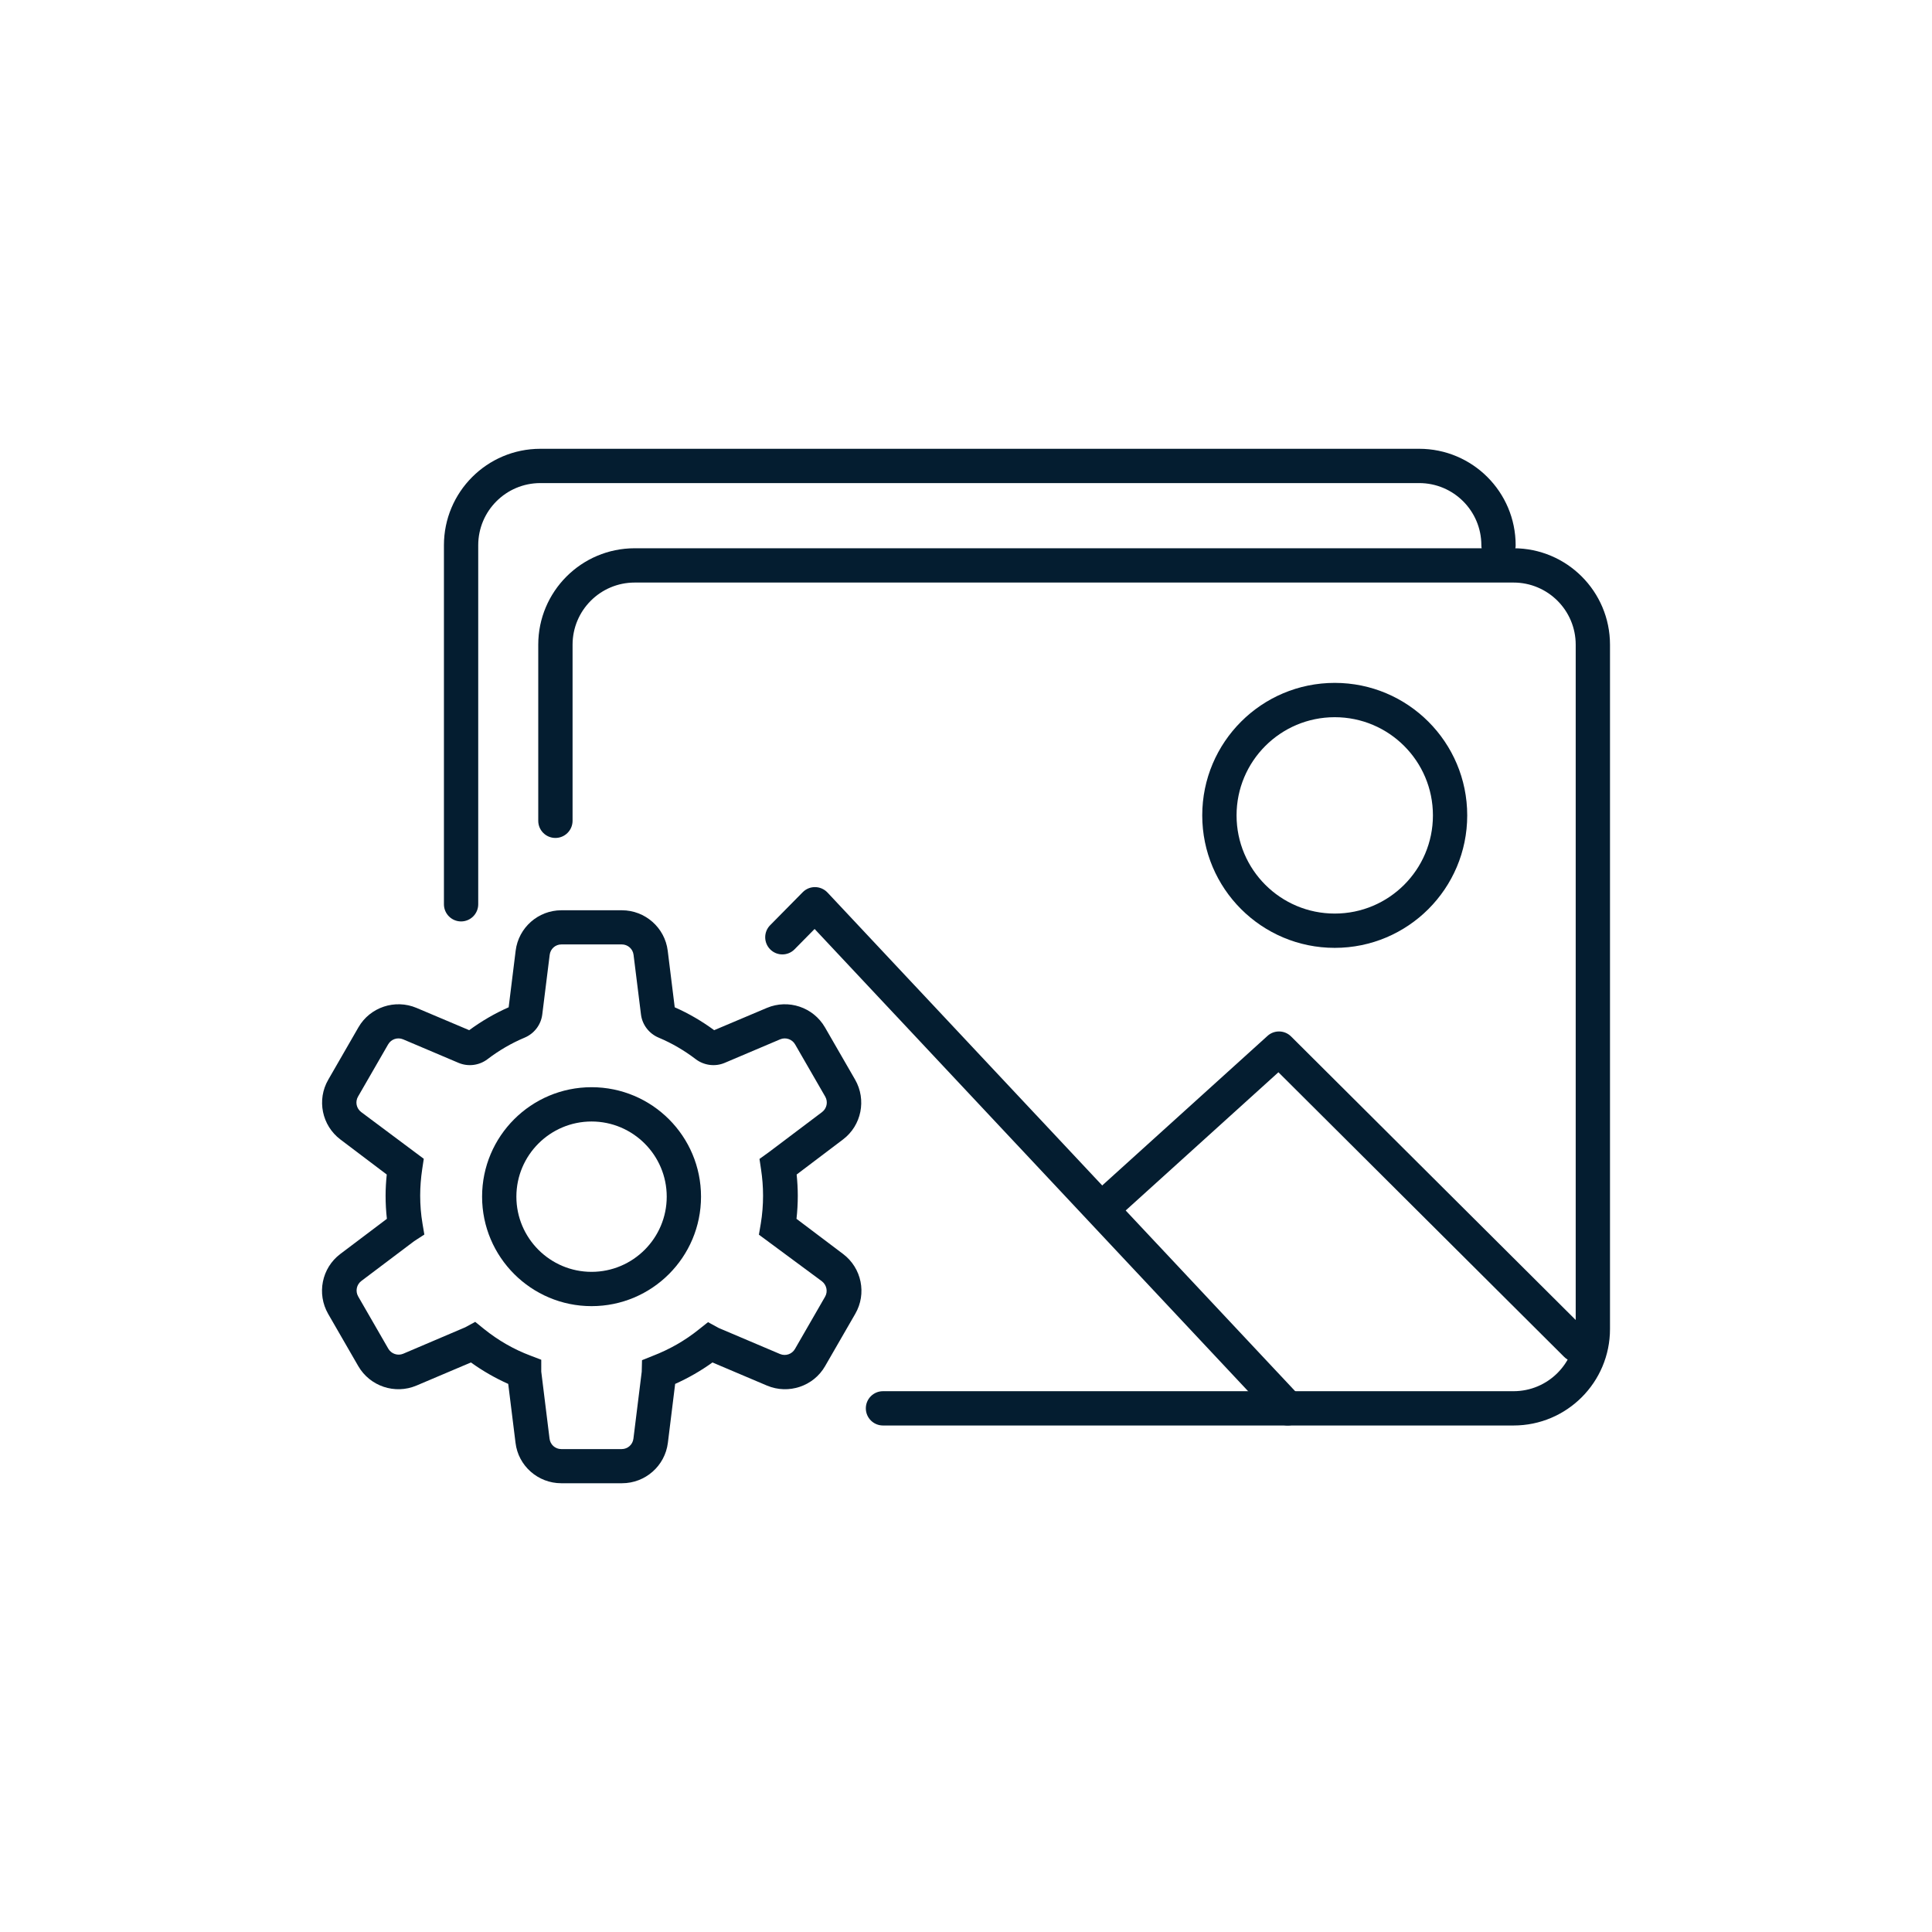 <svg width="72" height="72" viewBox="0 0 72 72" fill="none" xmlns="http://www.w3.org/2000/svg">
<path d="M58.722 49.529V24.027C58.722 22.745 57.682 21.71 56.405 21.71H23.654C22.373 21.71 21.338 22.749 21.338 24.027V30.589C21.337 30.942 21.051 31.228 20.698 31.228C20.345 31.228 20.059 30.942 20.059 30.589V24.027C20.059 22.045 21.666 20.432 23.654 20.432H56.405C58.387 20.432 60 22.038 60 24.027V49.529C60 51.511 58.394 53.124 56.405 53.124H32.906C32.553 53.124 32.267 52.838 32.267 52.485C32.267 52.132 32.553 51.846 32.906 51.846H56.405C57.686 51.846 58.722 50.806 58.722 49.529Z" fill="#041D30"/>
<path d="M55.206 20.32C55.206 19.038 54.167 18.003 52.889 18.003H20.139C18.857 18.003 17.822 19.042 17.822 20.32V33.699C17.822 34.052 17.536 34.339 17.183 34.339C16.83 34.339 16.544 34.052 16.544 33.699V20.32C16.544 18.338 18.15 16.725 20.139 16.725H52.889C54.871 16.725 56.484 18.331 56.484 20.32C56.484 20.673 56.198 20.959 55.845 20.959C55.492 20.959 55.206 20.673 55.206 20.32Z" fill="#041D30"/>
<path d="M53.401 30.387C53.401 28.366 51.763 26.728 49.742 26.728C47.721 26.728 46.083 28.366 46.083 30.387C46.083 32.408 47.721 34.046 49.742 34.046C51.762 34.046 53.401 32.408 53.401 30.387ZM54.679 30.387C54.679 33.114 52.468 35.324 49.742 35.324C47.015 35.324 44.804 33.114 44.804 30.387C44.804 27.66 47.015 25.449 49.742 25.449C52.468 25.449 54.679 27.66 54.679 30.387Z" fill="#041D30"/>
<path d="M30.378 33.06C30.552 33.062 30.718 33.135 30.837 33.261L48.456 52.047C48.697 52.305 48.684 52.709 48.426 52.951C48.169 53.192 47.764 53.179 47.523 52.922L30.358 34.62L29.611 35.378L28.701 34.48L29.915 33.25L29.963 33.206C30.079 33.11 30.226 33.058 30.378 33.06ZM29.611 35.378C29.363 35.63 28.958 35.632 28.707 35.384C28.456 35.136 28.453 34.731 28.701 34.48L29.611 35.378Z" fill="#041D30"/>
<path d="M47.284 38.565C47.535 38.379 47.89 38.401 48.115 38.626L59.194 49.662L59.238 49.71C59.443 49.961 59.429 50.331 59.195 50.565C58.962 50.8 58.592 50.815 58.34 50.611L58.291 50.567L47.643 39.96L41.761 45.283C41.499 45.52 41.094 45.5 40.858 45.239C40.621 44.977 40.641 44.572 40.902 44.336L47.236 38.605L47.284 38.565Z" fill="#041D30"/>
<path d="M22.046 48.676C19.798 48.676 17.966 46.849 17.966 44.596C17.966 42.343 19.793 40.517 22.046 40.517C24.299 40.517 26.125 42.343 26.125 44.596C26.125 46.849 24.299 48.676 22.046 48.676ZM22.046 41.795C20.501 41.795 19.244 43.052 19.244 44.596C19.244 46.141 20.501 47.398 22.046 47.398C23.59 47.398 24.847 46.141 24.847 44.596C24.847 43.052 23.59 41.795 22.046 41.795Z" fill="#041D30"/>
<path d="M23.169 55.276H20.916C20.048 55.276 19.313 54.626 19.212 53.768L18.94 51.574C18.45 51.355 17.987 51.089 17.55 50.775L15.516 51.638C14.717 51.973 13.79 51.664 13.353 50.913L12.229 48.964C11.798 48.213 11.99 47.254 12.682 46.732L14.418 45.422C14.386 45.135 14.37 44.847 14.37 44.559C14.37 44.298 14.386 44.032 14.413 43.771L12.687 42.466C11.995 41.944 11.798 40.985 12.235 40.234L13.358 38.285C13.79 37.534 14.722 37.225 15.521 37.561L17.486 38.392C17.944 38.056 18.434 37.768 18.956 37.539L19.217 35.43C19.324 34.567 20.059 33.923 20.922 33.923H23.175C24.043 33.923 24.778 34.573 24.884 35.43L25.145 37.539C25.667 37.768 26.157 38.056 26.615 38.392L28.581 37.561C29.38 37.225 30.306 37.534 30.743 38.285L31.867 40.234C32.298 40.985 32.107 41.944 31.414 42.466L29.689 43.771C29.715 44.032 29.731 44.298 29.731 44.559C29.731 44.847 29.715 45.135 29.683 45.422L31.419 46.732C32.112 47.254 32.309 48.213 31.872 48.964L30.748 50.913C30.317 51.664 29.385 51.973 28.586 51.638L26.551 50.775C26.115 51.089 25.651 51.355 25.161 51.574L24.89 53.768C24.783 54.631 24.048 55.276 23.18 55.276H23.169ZM20.171 51.116L20.48 53.614C20.506 53.837 20.693 54.003 20.916 54.003H23.169C23.393 54.003 23.579 53.837 23.606 53.614L23.915 51.121L23.926 50.69L24.325 50.53C24.948 50.29 25.529 49.96 26.051 49.539L26.386 49.273L26.786 49.491L29.071 50.461C29.278 50.546 29.513 50.466 29.625 50.274L30.748 48.325C30.86 48.133 30.807 47.888 30.631 47.75L28.282 46.013L28.352 45.603C28.41 45.257 28.437 44.9 28.437 44.559C28.437 44.218 28.41 43.899 28.362 43.579L28.304 43.19L28.666 42.929L30.637 41.443C30.812 41.31 30.866 41.065 30.754 40.868L29.63 38.919C29.518 38.727 29.278 38.647 29.076 38.732L27.004 39.611C26.653 39.76 26.237 39.707 25.928 39.473C25.502 39.148 25.039 38.876 24.544 38.669C24.187 38.519 23.936 38.189 23.888 37.811L23.611 35.585C23.585 35.361 23.393 35.196 23.175 35.196H20.922C20.698 35.196 20.512 35.361 20.485 35.585L20.208 37.811C20.16 38.189 19.91 38.519 19.553 38.669C19.058 38.876 18.594 39.148 18.168 39.473C17.859 39.707 17.449 39.76 17.092 39.611L15.02 38.732C14.813 38.647 14.578 38.727 14.466 38.919L13.342 40.868C13.231 41.06 13.279 41.305 13.46 41.443L15.793 43.185L15.734 43.574C15.686 43.899 15.659 44.229 15.659 44.554C15.659 44.9 15.686 45.252 15.745 45.598L15.814 46.008L15.436 46.253L13.465 47.739C13.289 47.872 13.236 48.117 13.348 48.314L14.472 50.264C14.584 50.455 14.823 50.535 15.026 50.45L17.337 49.465L17.71 49.262L18.04 49.529C18.562 49.949 19.143 50.285 19.766 50.519L20.171 50.674V51.111C20.171 51.126 20.171 51.142 20.171 51.111V51.116ZM26.754 49.481H26.759C26.759 49.481 26.759 49.481 26.754 49.481Z" fill="#041D30"/>
</svg>
